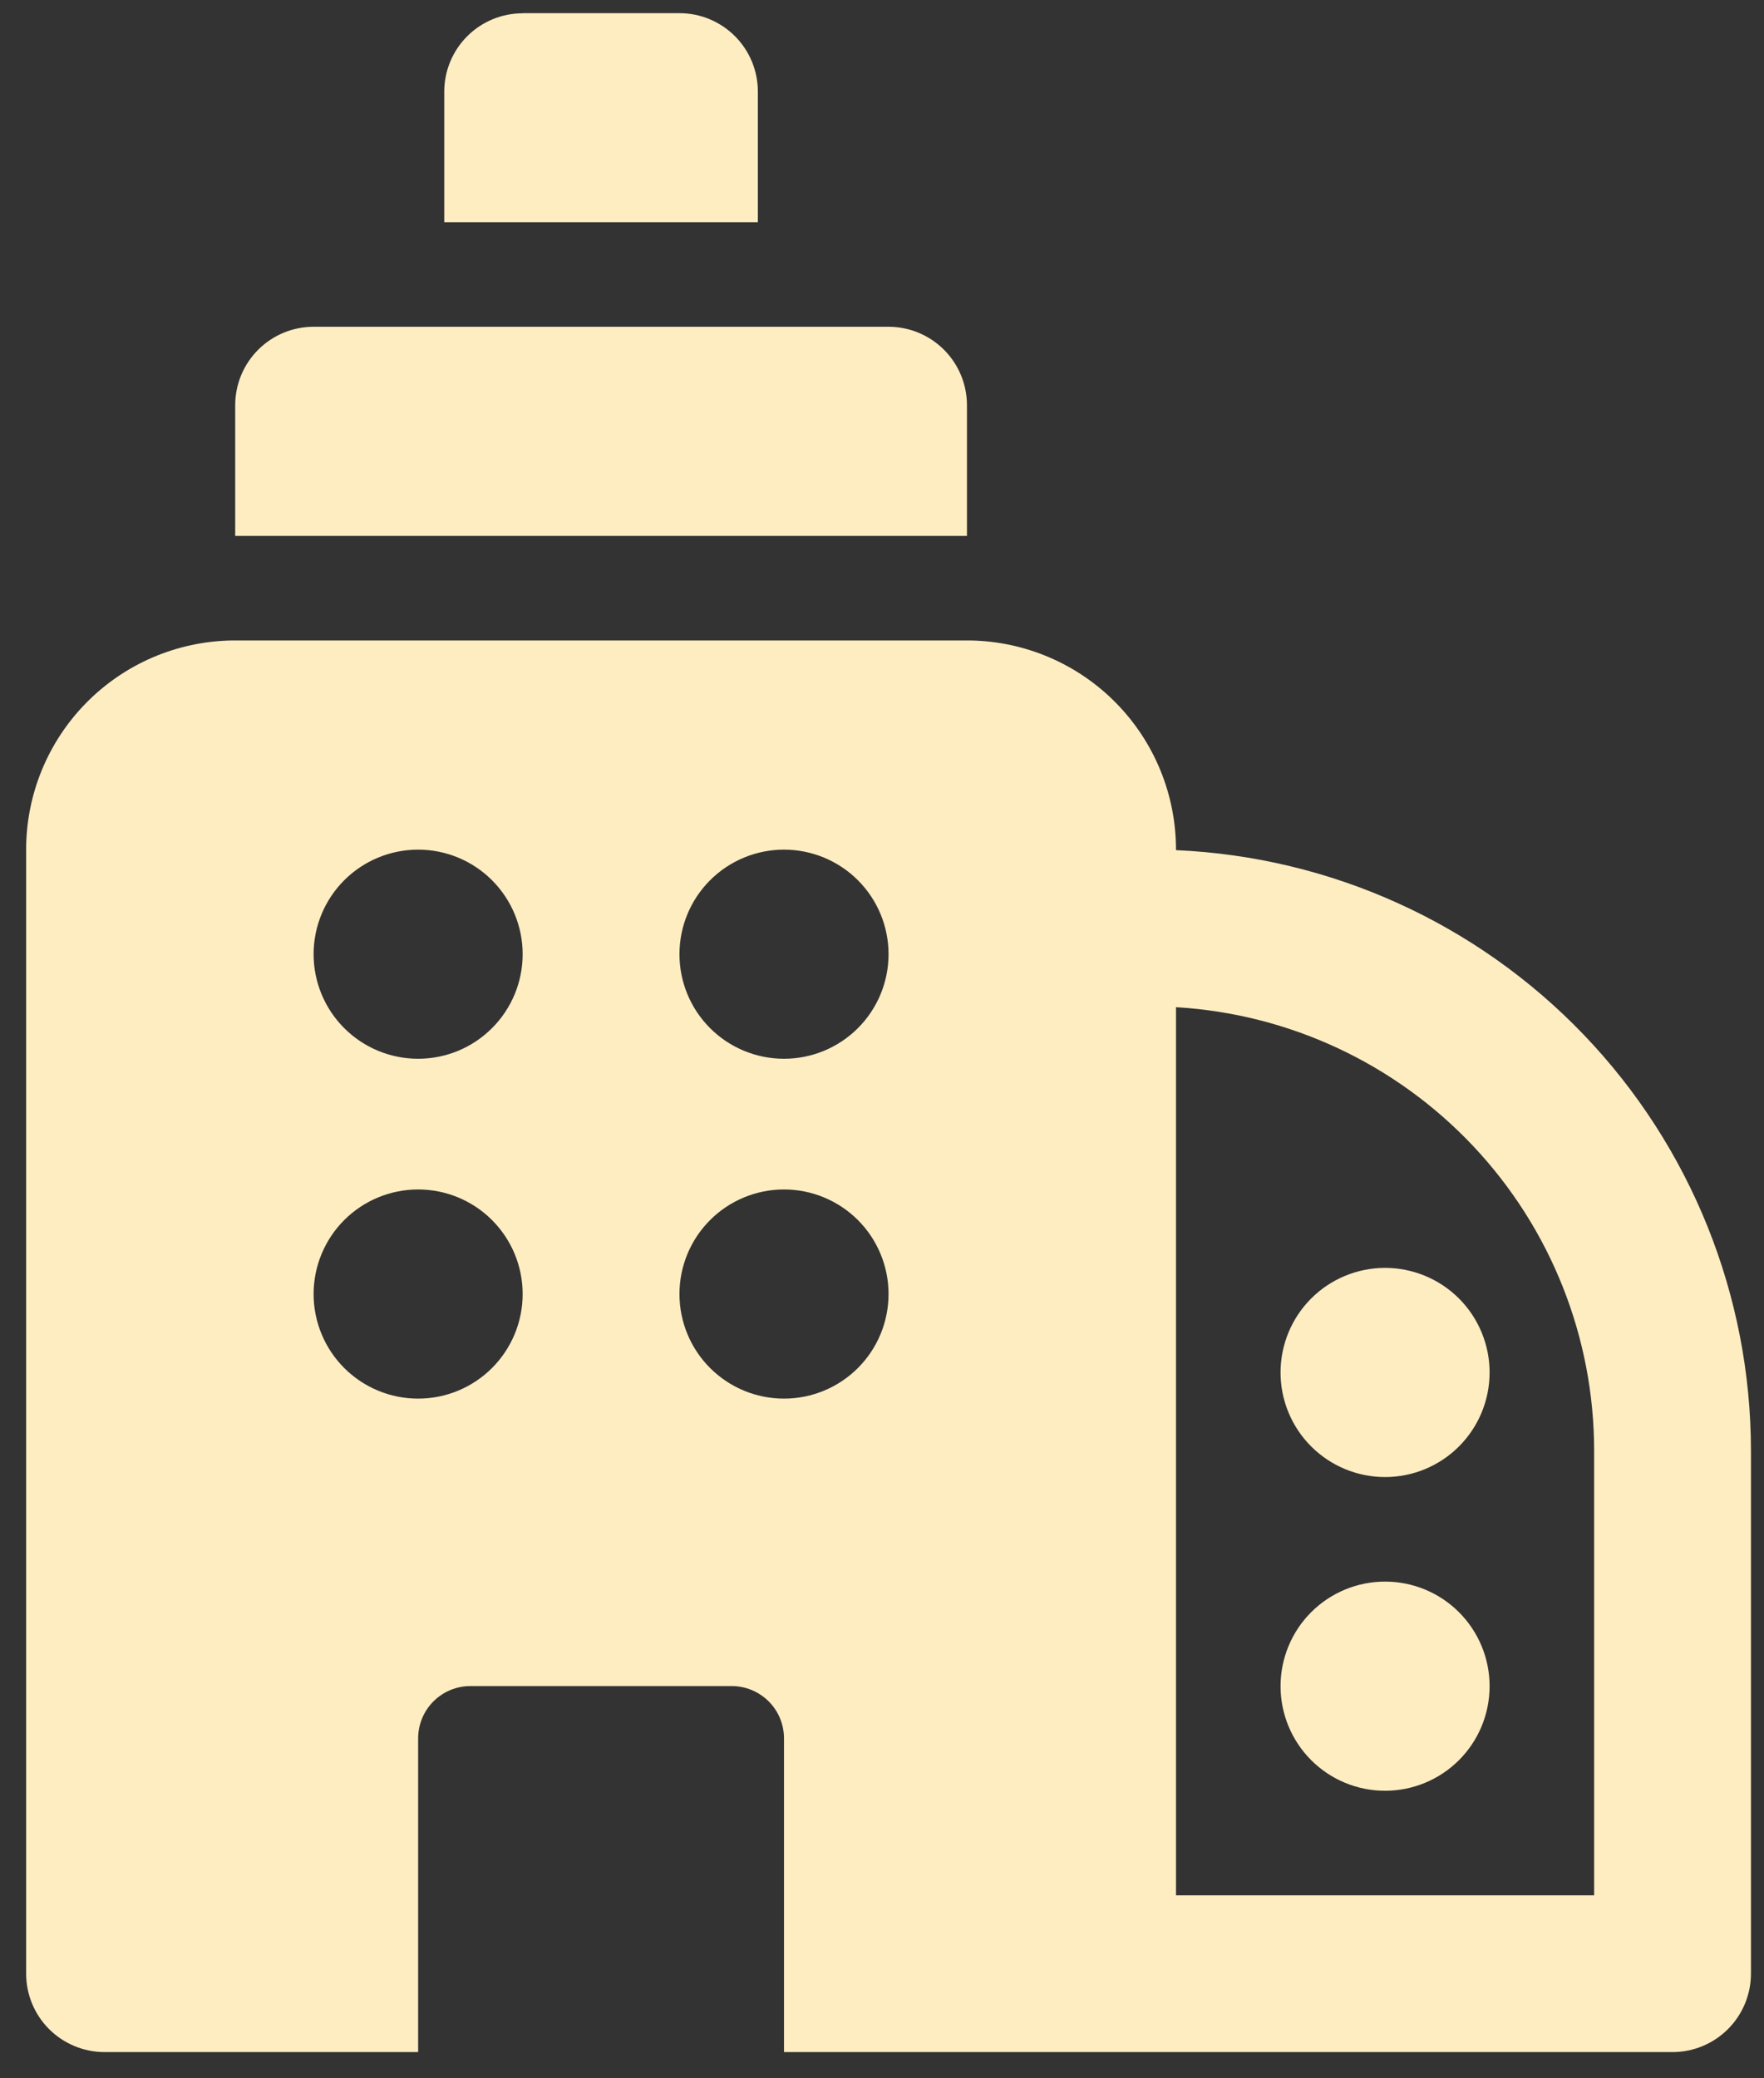 <svg width="45" height="53" viewBox="0 0 45 53" fill="none" xmlns="http://www.w3.org/2000/svg">
<rect x="0" y="0" width="45" height="53" fill="#333333" stroke="none"/>
<path d="M13.333 0.339C12.803 0.339 12.294 0.549 11.919 0.924C11.544 1.299 11.333 1.808 11.333 2.339V5.667H19.333V2.333C19.333 1.803 19.122 1.295 18.747 0.921C18.372 0.546 17.863 0.336 17.333 0.336H13.333V0.339ZM19.333 8.333H8C7.47 8.333 6.961 8.544 6.586 8.919C6.211 9.294 6 9.803 6 10.333V13.667H24.667V10.333C24.667 9.803 24.456 9.294 24.081 8.919C23.706 8.544 23.197 8.333 22.667 8.333H19.333ZM35.333 37.667C36.041 37.667 36.719 37.386 37.219 36.886C37.719 36.386 38 35.707 38 35C38 34.293 37.719 33.614 37.219 33.114C36.719 32.614 36.041 32.333 35.333 32.333C34.626 32.333 33.948 32.614 33.448 33.114C32.948 33.614 32.667 34.293 32.667 35C32.667 35.707 32.948 36.386 33.448 36.886C33.948 37.386 34.626 37.667 35.333 37.667ZM38 43C38 43.707 37.719 44.386 37.219 44.886C36.719 45.386 36.041 45.667 35.333 45.667C34.626 45.667 33.948 45.386 33.448 44.886C32.948 44.386 32.667 43.707 32.667 43C32.667 42.293 32.948 41.614 33.448 41.114C33.948 40.614 34.626 40.333 35.333 40.333C36.041 40.333 36.719 40.614 37.219 41.114C37.719 41.614 38 42.293 38 43ZM0.667 21.667C0.666 20.268 1.216 18.925 2.196 17.928C3.176 16.93 4.508 16.358 5.907 16.333H24.76C26.158 16.358 27.491 16.93 28.471 17.928C29.451 18.925 30 20.268 30 21.667V21.68C33.947 21.852 37.676 23.541 40.408 26.394C43.141 29.248 44.666 33.046 44.667 36.997V50.331C44.667 50.861 44.456 51.37 44.081 51.745C43.706 52.12 43.197 52.331 42.667 52.331H20V44.331C20 43.977 19.86 43.638 19.61 43.388C19.359 43.138 19.02 42.997 18.667 42.997H12C11.646 42.997 11.307 43.138 11.057 43.388C10.807 43.638 10.667 43.977 10.667 44.331V52.331H2.667C2.136 52.331 1.628 52.12 1.252 51.745C0.877 51.37 0.667 50.861 0.667 50.331V21.667ZM40.667 37C40.667 34.109 39.563 31.328 37.58 29.225C35.597 27.122 32.886 25.855 30 25.685V48.333H40.667V37ZM22.667 24.333C22.667 23.626 22.386 22.948 21.886 22.448C21.386 21.948 20.707 21.667 20 21.667C19.293 21.667 18.614 21.948 18.114 22.448C17.614 22.948 17.333 23.626 17.333 24.333C17.333 25.041 17.614 25.719 18.114 26.219C18.614 26.719 19.293 27 20 27C20.707 27 21.386 26.719 21.886 26.219C22.386 25.719 22.667 25.041 22.667 24.333ZM20 35.667C20.707 35.667 21.386 35.386 21.886 34.886C22.386 34.386 22.667 33.707 22.667 33C22.667 32.293 22.386 31.614 21.886 31.114C21.386 30.614 20.707 30.333 20 30.333C19.293 30.333 18.614 30.614 18.114 31.114C17.614 31.614 17.333 32.293 17.333 33C17.333 33.707 17.614 34.386 18.114 34.886C18.614 35.386 19.293 35.667 20 35.667ZM13.333 24.333C13.333 23.626 13.052 22.948 12.552 22.448C12.052 21.948 11.374 21.667 10.667 21.667C9.959 21.667 9.281 21.948 8.781 22.448C8.281 22.948 8 23.626 8 24.333C8 25.041 8.281 25.719 8.781 26.219C9.281 26.719 9.959 27 10.667 27C11.374 27 12.052 26.719 12.552 26.219C13.052 25.719 13.333 25.041 13.333 24.333ZM10.667 35.667C11.374 35.667 12.052 35.386 12.552 34.886C13.052 34.386 13.333 33.707 13.333 33C13.333 32.293 13.052 31.614 12.552 31.114C12.052 30.614 11.374 30.333 10.667 30.333C9.959 30.333 9.281 30.614 8.781 31.114C8.281 31.614 8 32.293 8 33C8 33.707 8.281 34.386 8.781 34.886C9.281 35.386 9.959 35.667 10.667 35.667Z" fill="#FFEDC2"/>
</svg>
